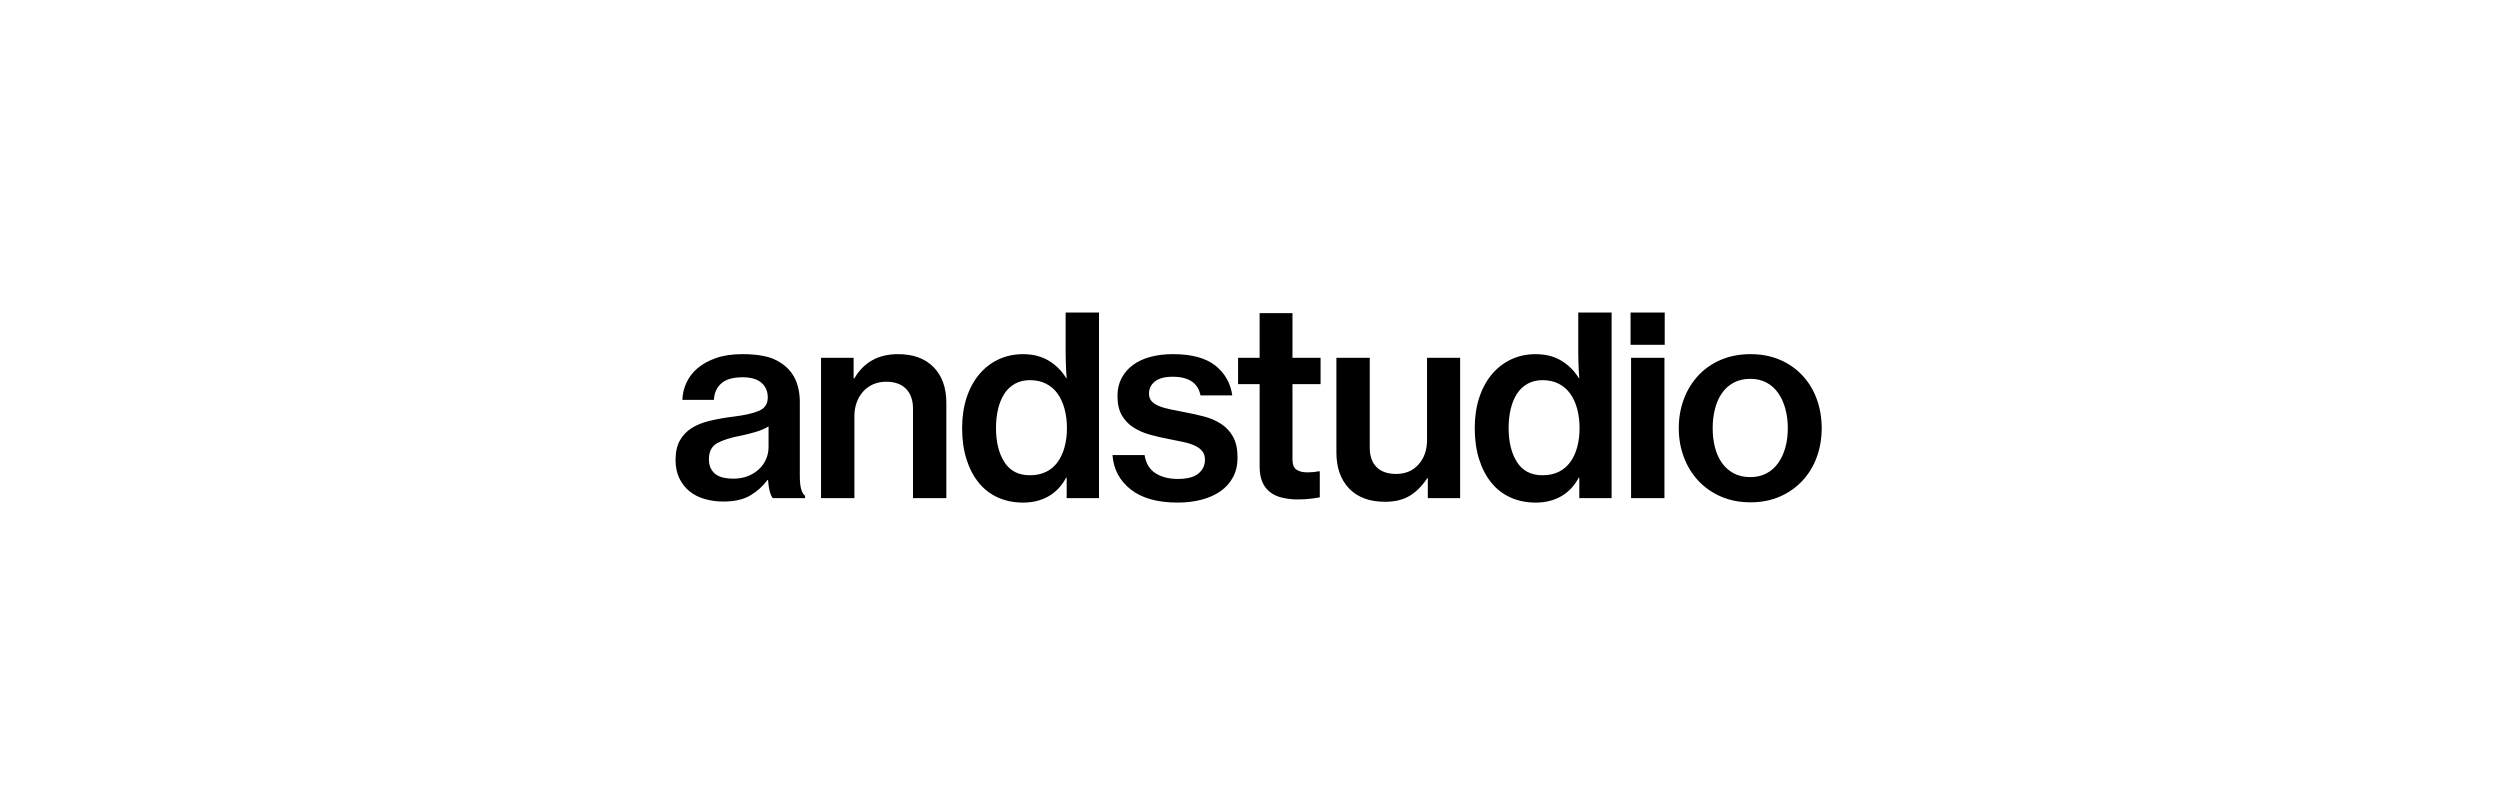 <svg width="272" height="88" viewBox="0 0 272 88" fill="none" xmlns="http://www.w3.org/2000/svg">
<g clip-path="url(#clip0_977_1090)">
<path fill-rule="evenodd" clip-rule="evenodd" d="M119.571 34.005V54.195H116.054V51.965H115.997C115.52 52.861 114.882 53.538 114.082 53.996C113.282 54.453 112.358 54.682 111.31 54.682C110.3 54.682 109.384 54.494 108.564 54.123C107.751 53.758 107.037 53.205 106.479 52.509C105.906 51.804 105.464 50.951 105.15 49.951C104.835 48.95 104.678 47.831 104.678 46.592C104.678 45.373 104.84 44.268 105.163 43.276C105.487 42.286 105.944 41.437 106.536 40.733C107.108 40.042 107.826 39.486 108.637 39.103C109.445 38.722 110.338 38.532 111.309 38.532C112.376 38.532 113.3 38.765 114.082 39.231C114.785 39.65 115.386 40.219 115.844 40.897L115.997 41.132H116.054C116.011 40.643 115.983 40.152 115.968 39.661C115.956 39.284 115.948 38.907 115.944 38.53L115.941 37.96V34.005H119.571ZM175.343 34.005V54.195H171.828V51.965H171.77C171.293 52.861 170.654 53.538 169.855 53.996C169.055 54.453 168.13 54.682 167.083 54.682C166.073 54.682 165.157 54.494 164.338 54.123C163.524 53.758 162.81 53.205 162.252 52.509C161.679 51.804 161.237 50.951 160.923 49.951C160.608 48.95 160.452 47.831 160.452 46.592C160.452 45.373 160.613 44.268 160.937 43.276C161.261 42.286 161.718 41.437 162.308 40.733C162.881 40.042 163.598 39.486 164.41 39.103C165.219 38.722 166.111 38.532 167.083 38.532C168.149 38.532 169.073 38.765 169.855 39.231C170.557 39.65 171.159 40.219 171.617 40.897L171.77 41.132H171.828C171.785 40.643 171.756 40.152 171.741 39.661C171.729 39.284 171.72 38.907 171.716 38.53L171.714 37.96V34.005H175.343ZM127.613 38.531C129.651 38.531 131.19 38.946 132.229 39.774C133.267 40.603 133.882 41.685 134.072 43.019H130.614C130.347 41.667 129.337 40.99 127.583 40.99C126.727 40.99 126.083 41.161 125.655 41.504C125.226 41.847 125.011 42.285 125.011 42.819C125.011 43.162 125.106 43.438 125.297 43.648C125.488 43.858 125.755 44.034 126.097 44.177C126.44 44.319 126.85 44.439 127.326 44.534L128.899 44.849C129.623 44.982 130.328 45.139 131.014 45.32C131.667 45.487 132.29 45.757 132.858 46.12C133.4 46.473 133.834 46.94 134.158 47.521C134.481 48.103 134.644 48.86 134.644 49.794C134.644 50.593 134.481 51.299 134.158 51.909C133.833 52.519 133.368 53.043 132.801 53.438C132.219 53.848 131.529 54.157 130.728 54.367C129.928 54.577 129.06 54.681 128.127 54.681C125.935 54.681 124.234 54.205 123.025 53.253C121.814 52.299 121.152 51.051 121.038 49.508H124.526C124.677 50.422 125.078 51.085 125.726 51.494C126.373 51.905 127.184 52.109 128.155 52.109C129.165 52.109 129.909 51.914 130.385 51.522C130.861 51.132 131.099 50.632 131.099 50.022C131.099 49.641 131.004 49.332 130.813 49.093C130.623 48.855 130.356 48.655 130.014 48.492C129.615 48.313 129.198 48.179 128.77 48.093C128.233 47.978 127.695 47.868 127.155 47.764C126.452 47.636 125.756 47.474 125.068 47.278C124.442 47.106 123.844 46.841 123.296 46.492C122.782 46.159 122.356 45.709 122.053 45.177C121.739 44.634 121.581 43.934 121.581 43.076C121.581 42.352 121.729 41.709 122.024 41.147C122.321 40.584 122.741 40.095 123.254 39.718C123.777 39.327 124.411 39.032 125.154 38.832C125.898 38.631 126.717 38.531 127.613 38.531ZM190.455 38.531C191.636 38.531 192.703 38.737 193.656 39.146C194.581 39.536 195.413 40.115 196.1 40.847C196.786 41.586 197.316 42.456 197.658 43.405C198.019 44.387 198.201 45.448 198.201 46.592C198.201 47.717 198.02 48.769 197.658 49.75C197.316 50.699 196.786 51.569 196.1 52.309C195.411 53.042 194.58 53.626 193.656 54.024C192.703 54.443 191.636 54.653 190.455 54.653C189.273 54.653 188.201 54.443 187.239 54.023C186.31 53.628 185.473 53.044 184.781 52.309C184.094 51.568 183.56 50.699 183.209 49.751C182.837 48.769 182.651 47.716 182.651 46.592C182.651 45.448 182.837 44.387 183.209 43.405C183.56 42.457 184.094 41.588 184.781 40.847C185.471 40.113 186.309 39.533 187.239 39.146C188.201 38.737 189.273 38.531 190.455 38.531ZM149.029 38.932V48.708C149.029 49.621 149.277 50.327 149.773 50.823C150.268 51.318 150.974 51.565 151.888 51.565C152.917 51.565 153.736 51.218 154.347 50.522C154.956 49.827 155.261 48.946 155.261 47.879V38.931H158.862V54.194H155.347V52.022H155.289C154.736 52.861 154.104 53.499 153.389 53.937C152.675 54.375 151.774 54.594 150.688 54.594C149.011 54.594 147.71 54.114 146.786 53.151C145.862 52.189 145.4 50.879 145.4 49.22V38.931L149.029 38.932ZM80.76 38.531C81.637 38.531 82.413 38.598 83.089 38.732C83.766 38.865 84.352 39.093 84.848 39.417C86.296 40.294 87.02 41.742 87.02 43.762V51.794C87.02 52.424 87.073 52.909 87.178 53.252C87.282 53.595 87.421 53.823 87.592 53.938V54.195H84.076C83.942 54.024 83.833 53.781 83.747 53.466C83.662 53.152 83.599 52.737 83.562 52.223H83.504C83.001 52.897 82.37 53.465 81.646 53.895C80.903 54.342 79.922 54.567 78.702 54.567C78.001 54.572 77.303 54.476 76.63 54.281C75.991 54.091 75.444 53.805 74.987 53.424C74.525 53.038 74.154 52.554 73.9 52.009C73.634 51.446 73.5 50.794 73.5 50.052C73.5 49.193 73.657 48.483 73.972 47.921C74.281 47.364 74.729 46.896 75.272 46.563C75.824 46.22 76.482 45.958 77.245 45.778C78.074 45.584 78.914 45.436 79.76 45.334C81.018 45.183 81.96 44.968 82.591 44.691C83.219 44.415 83.533 43.934 83.533 43.248C83.533 42.581 83.305 42.046 82.847 41.647C82.39 41.247 81.704 41.047 80.789 41.047C79.76 41.047 78.993 41.266 78.488 41.705C77.983 42.143 77.712 42.743 77.673 43.505H74.243C74.262 42.857 74.413 42.22 74.686 41.632C74.973 41.019 75.393 40.477 75.916 40.046C76.459 39.589 77.13 39.223 77.93 38.946C78.731 38.67 79.674 38.531 80.761 38.531H80.76ZM140.621 34.072V38.932H143.679V41.796H140.621V49.965C140.621 50.519 140.763 50.893 141.049 51.095C141.335 51.295 141.734 51.394 142.25 51.394C142.44 51.394 142.645 51.386 142.864 51.365C143.084 51.347 143.269 51.318 143.421 51.28H143.593V54.11C143.289 54.167 142.935 54.22 142.536 54.266C142.136 54.314 141.688 54.339 141.192 54.339C140.625 54.344 140.059 54.281 139.506 54.152C138.991 54.029 138.552 53.829 138.192 53.552C137.82 53.264 137.53 52.885 137.348 52.451C137.147 51.995 137.048 51.432 137.048 50.765V41.796H134.702V38.931H137.046V34.072H140.621ZM97.704 38.532C99.361 38.532 100.652 39.002 101.576 39.946C102.5 40.89 102.962 42.19 102.962 43.848V54.195H99.333V44.448C99.333 43.533 99.08 42.818 98.576 42.304C98.07 41.789 97.351 41.532 96.417 41.532C95.903 41.532 95.436 41.623 95.017 41.804C94.597 41.986 94.235 42.243 93.93 42.576C93.618 42.921 93.375 43.324 93.216 43.762C93.041 44.238 92.954 44.741 92.959 45.248V54.194H89.328V38.932H92.873V41.162H92.959C93.454 40.305 94.097 39.651 94.888 39.204C95.678 38.756 96.618 38.532 97.704 38.532ZM181.092 38.932V54.194H177.462V38.932H181.092V38.932ZM83.619 46.392C83.257 46.621 82.809 46.816 82.275 46.978C81.741 47.14 81.199 47.278 80.646 47.392C79.521 47.602 78.655 47.873 78.045 48.207C77.435 48.54 77.13 49.127 77.13 49.965C77.13 50.365 77.202 50.704 77.345 50.98C77.487 51.256 77.677 51.475 77.916 51.638C78.154 51.8 78.435 51.914 78.759 51.98C79.084 52.047 79.417 52.08 79.76 52.08C80.389 52.08 80.942 51.979 81.418 51.78C81.863 51.6 82.27 51.338 82.619 51.008C82.942 50.694 83.19 50.332 83.362 49.922C83.533 49.512 83.619 49.089 83.619 48.65V46.392ZM190.426 41.218C189.759 41.218 189.168 41.352 188.654 41.619C188.14 41.885 187.699 42.273 187.368 42.748C187.024 43.233 186.767 43.804 186.596 44.462C186.42 45.158 186.333 45.874 186.339 46.592C186.339 47.354 186.425 48.059 186.596 48.708C186.767 49.354 187.024 49.917 187.368 50.393C187.711 50.87 188.14 51.242 188.653 51.508C189.168 51.775 189.759 51.909 190.425 51.909C191.093 51.909 191.679 51.775 192.184 51.508C192.69 51.241 193.125 50.859 193.456 50.393C193.799 49.917 194.061 49.355 194.242 48.708C194.423 48.059 194.514 47.354 194.514 46.592C194.514 45.83 194.423 45.12 194.242 44.462C194.061 43.804 193.799 43.233 193.456 42.748C193.128 42.275 192.692 41.888 192.184 41.619C191.679 41.352 191.092 41.218 190.426 41.218ZM112.053 41.361C111.442 41.361 110.904 41.49 110.437 41.747C109.967 42.007 109.569 42.38 109.281 42.833C108.974 43.3 108.746 43.852 108.594 44.491C108.441 45.129 108.365 45.821 108.365 46.563C108.365 48.089 108.67 49.327 109.281 50.279C109.89 51.233 110.813 51.707 112.053 51.707C112.719 51.707 113.306 51.585 113.81 51.338C114.314 51.09 114.735 50.736 115.068 50.279C115.4 49.822 115.654 49.278 115.824 48.65C116.002 47.979 116.088 47.287 116.082 46.592C116.089 45.884 116.002 45.177 115.824 44.491C115.654 43.852 115.4 43.3 115.068 42.833C114.744 42.374 114.312 42.002 113.81 41.747C113.306 41.49 112.718 41.361 112.053 41.361ZM167.826 41.361C167.215 41.361 166.676 41.49 166.211 41.747C165.74 42.007 165.342 42.38 165.053 42.833C164.747 43.3 164.519 43.852 164.366 44.491C164.214 45.129 164.138 45.821 164.138 46.563C164.138 48.089 164.443 49.327 165.053 50.279C165.663 51.233 166.585 51.707 167.825 51.707C168.491 51.707 169.079 51.585 169.583 51.338C170.087 51.09 170.507 50.736 170.842 50.279C171.175 49.822 171.427 49.278 171.598 48.65C171.775 47.979 171.861 47.287 171.855 46.592C171.862 45.884 171.776 45.177 171.598 44.491C171.427 43.852 171.175 43.3 170.842 42.833C170.517 42.374 170.085 42.002 169.583 41.747C169.079 41.49 168.491 41.361 167.826 41.361ZM181.121 34V37.515H177.405V34H181.121Z" fill="black"/>
</g>
<defs>
<clipPath id="clip0_977_1090">
<rect width="125.16" height="21" fill="white" transform="translate(73.5 34)"/>
</clipPath>
</defs>
</svg>
